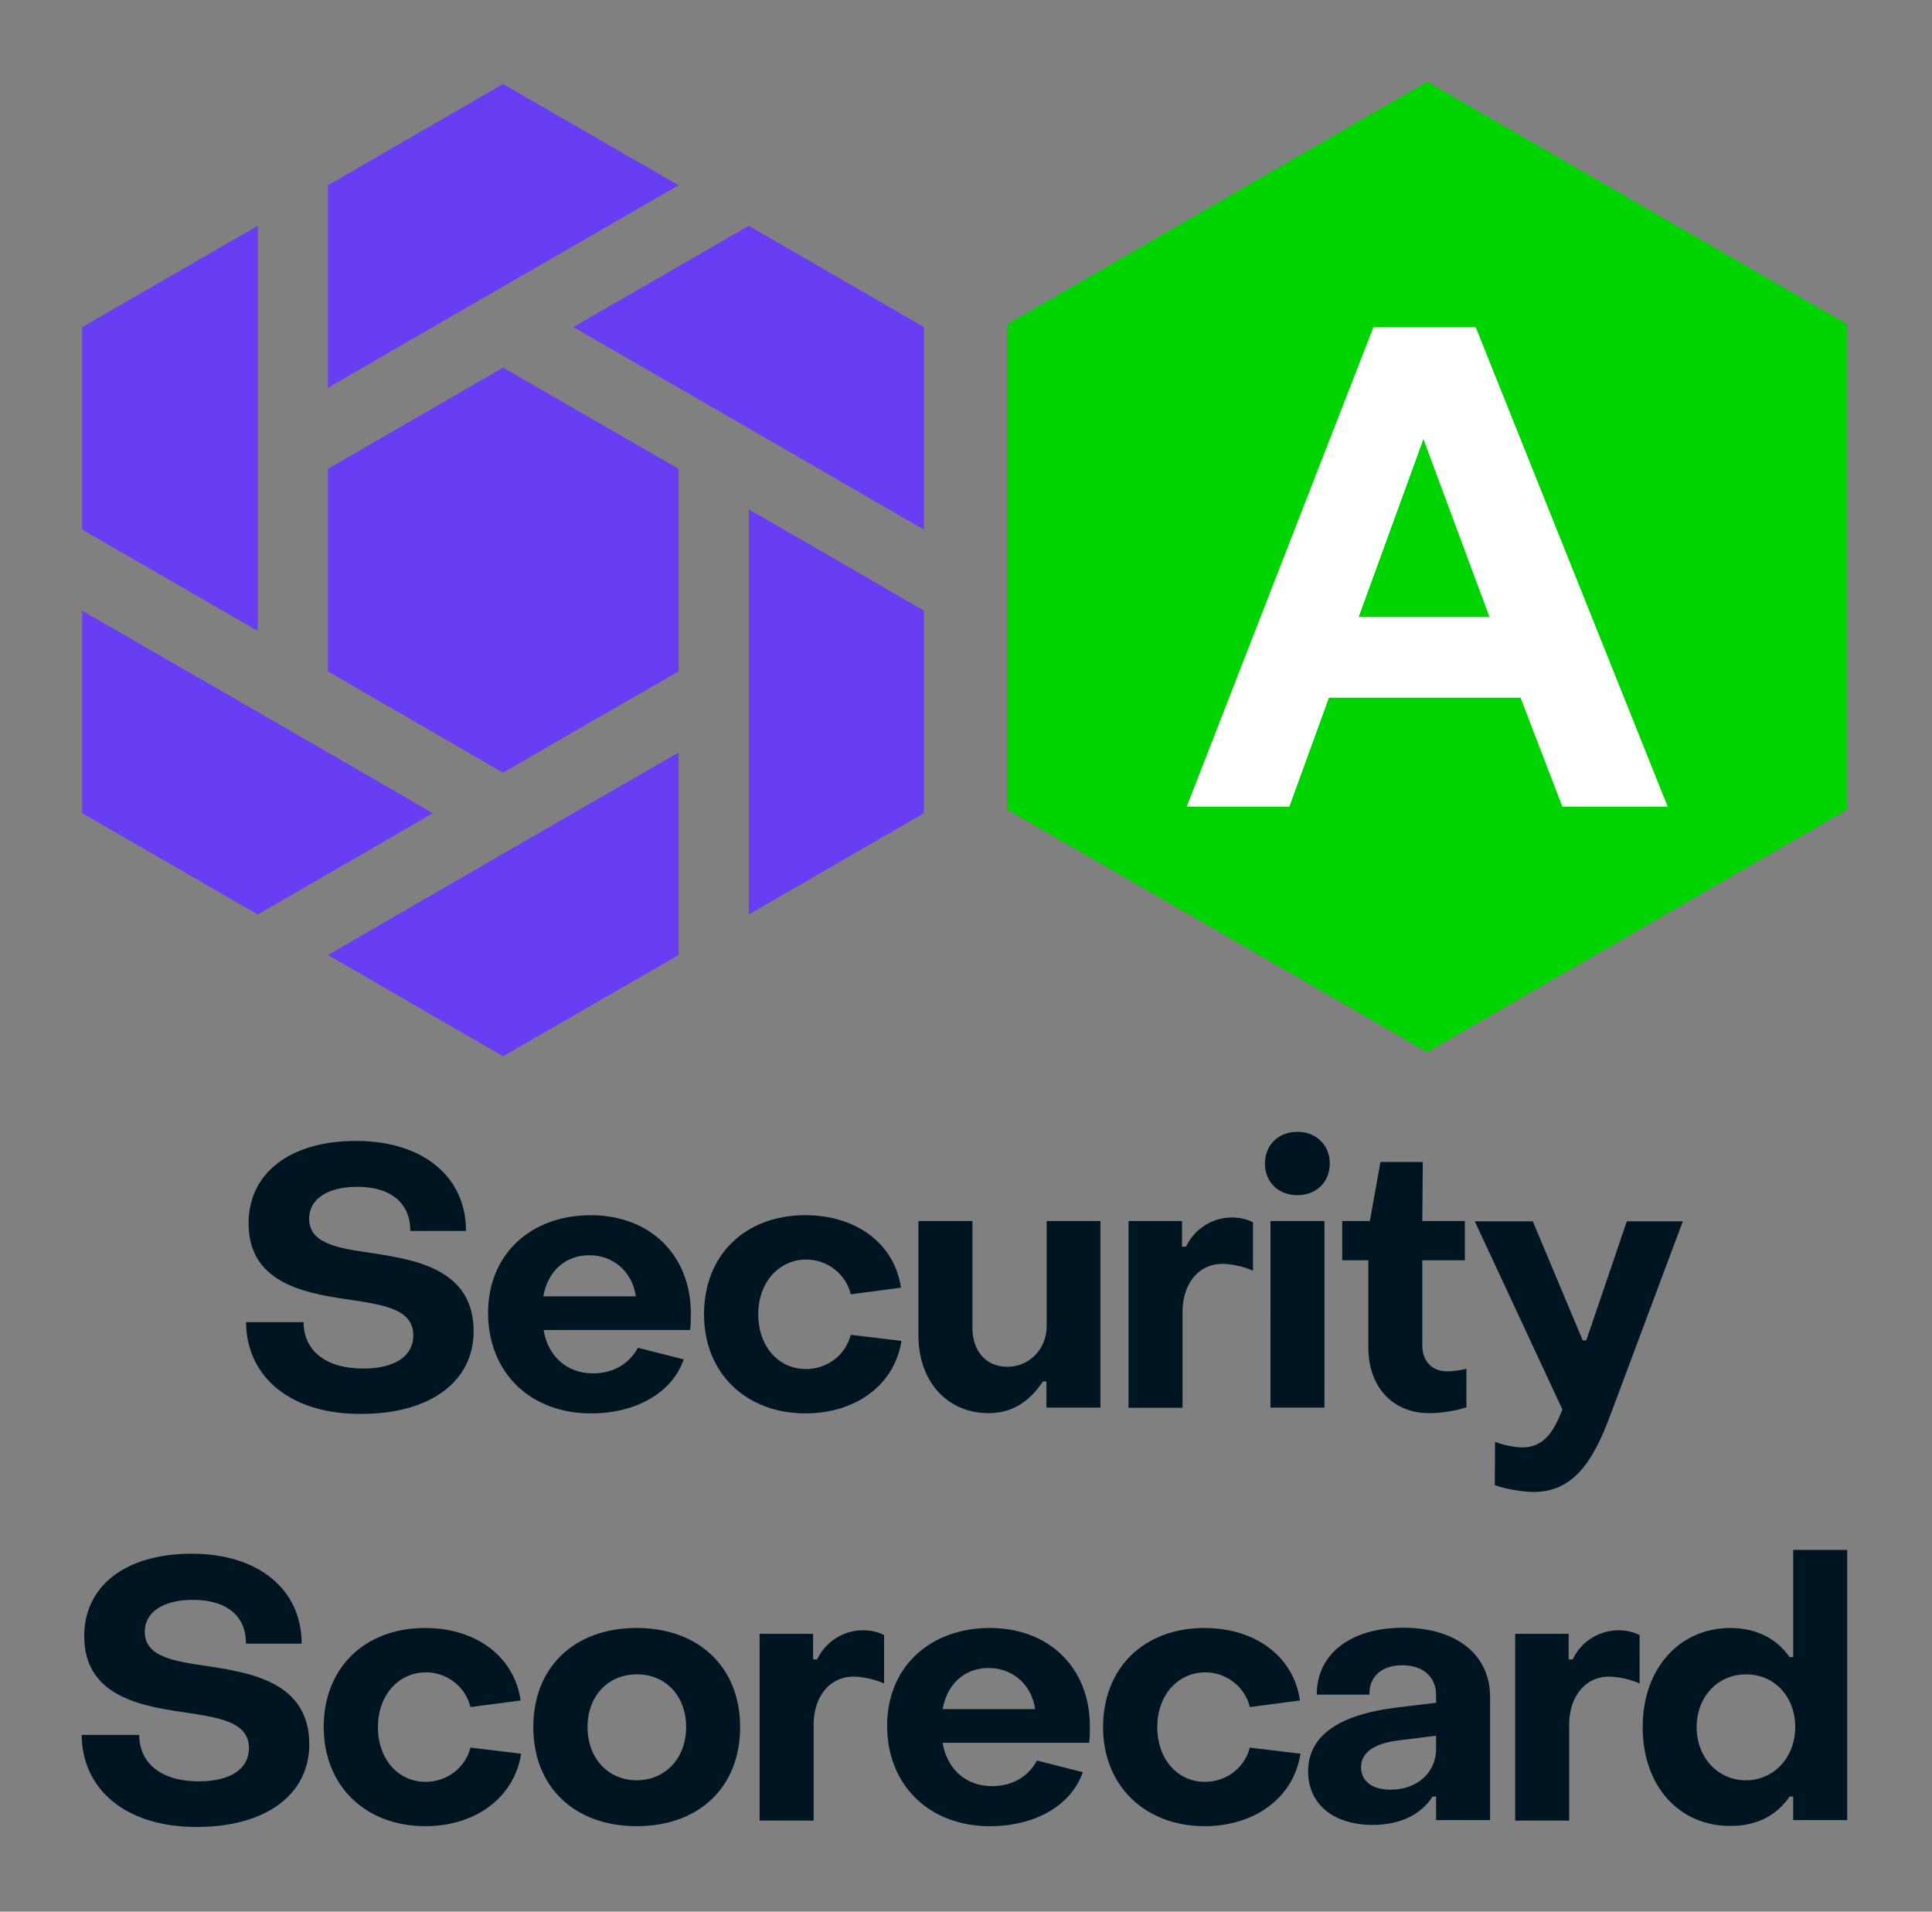 <svg xmlns="http://www.w3.org/2000/svg" id="svg5" version="1.1" viewBox="0 0 46.975 46.478"><rect x="0" y="0" width="46.975" height="46.478" fill="#808080" stroke="none"/><g id="layer1" transform="translate(-55.063 -90.037)"><g id="g1067" transform="translate(59.619 33.105) scale(.57)"><path id="polygon862" d="m148.1 31.5-15.6 9L109.1 54l23.4 13.5 15.6 9L187 99V54Z" class="st14" transform="translate(-4.487 103.464) scale(.192)"/><path id="polygon864" d="M132.5 22.5 93.5 0 54.6 22.5v45L77.9 54l15.6-9Z" class="st14" transform="translate(-4.487 103.464) scale(.192)"/><path id="polygon866" d="M0 54v45l15.6 9L39 121.5v-90z" class="st14" transform="translate(-4.487 103.464) scale(.192)"/><path id="polygon868" d="m54.6 148.5-15.6-9L0 117v45l39 22.5 15.6-9L77.9 162z" class="st14" transform="translate(-4.487 103.464) scale(.192)"/><path id="polygon870" d="m109.1 162-15.6 9-38.9 22.5L93.5 216l39-22.5v-45z" class="st14" transform="translate(-4.487 103.464) scale(.192)"/><path id="polygon872" d="m171.5 108-23.4-13.5v90L187 162v-45z" class="st14" transform="translate(-4.487 103.464) scale(.192)"/><path id="polygon874" d="M132.5 130.5v-45L93.5 63 54.6 85.5v45L93.5 153l19.5-11.3Z" class="st14" transform="translate(-4.487 103.464) scale(.192)"/></g><g id="g1058" transform="translate(44.26 81.237) scale(.321)"><g id="g859" transform="translate(12.45)"><path id="path826" stroke-width=".192" d="M39.84 127.556h4.358c.02 2.15 1.651 3.514 4.53 3.514 2.381 0 3.783-.941 3.783-2.515 0-1.882-2.016-2.266-4.358-2.63-3.456-.5-8.12-1.095-8.12-5.856 0-3.782 3.11-6.239 8.14-6.239 5.067 0 8.33 2.707 8.33 6.815H52.28c.02-2.13-1.516-3.34-3.993-3.34-2.323 0-3.666.96-3.666 2.419 0 1.9 2.207 2.227 4.684 2.591 3.455.519 7.775 1.267 7.775 5.932 0 3.802-3.283 6.259-8.505 6.259-5.298.038-8.696-2.745-8.735-6.95z" class="st56"/><path id="path828" stroke-width=".192" d="M58.174 126.846c0-4.415 3.225-7.391 7.775-7.391 4.492 0 7.583 3.014 7.583 7.449 0 .364 0 .94-.058 1.247H62.378c.327 1.978 1.747 3.283 3.744 3.283 1.574 0 2.783-.768 3.398-1.939l3.475.883c-.884 2.534-3.61 4.09-7.046 4.09-4.55 0-7.775-3.072-7.775-7.622zm11.192-1.248c-.25-1.785-1.632-3.11-3.532-3.11-1.843 0-3.149 1.248-3.475 3.11z" class="st56"/><path id="path830" stroke-width=".192" d="M74.53 126.961c0-4.492 3.11-7.506 7.68-7.506 3.839 0 6.757 2.15 7.237 5.49l-3.801.5c-.365-1.536-1.786-2.63-3.36-2.63-2.073 0-3.647 1.708-3.647 4.146s1.535 4.147 3.609 4.147c1.632 0 3.014-1.075 3.398-2.592l3.84.461c-.52 3.34-3.476 5.49-7.257 5.49-4.531 0-7.699-3.052-7.699-7.506z" class="st56"/><path id="path832" stroke-width=".192" d="M104.555 134.026h-4.089v-1.977h-.269c-1.055 1.593-2.4 2.4-4.108 2.4-3.206 0-5.318-2.477-5.318-5.875v-8.677h4.09v8.082c0 1.747.998 2.956 2.649 2.956 1.632 0 2.975-1.305 2.975-3.09v-7.948h4.07z" class="st56"/><path id="path834" stroke-width=".192" d="M106.705 119.897h4.032v1.939h.307a3.848 3.848 0 0 1 3.475-2.208c.576 0 1.152.134 1.593.365v3.666c-.806-.364-1.747-.518-2.323-.518-1.785 0-3.014 1.497-3.014 3.667v7.237h-4.089v-14.148z" class="st56"/><path id="path836" stroke-width=".192" d="M117.014 115.539c0-1.382 1.018-2.4 2.458-2.4 1.44 0 2.457 1.018 2.457 2.4 0 1.401-1.018 2.4-2.457 2.4-1.44 0-2.458-.999-2.458-2.4zm.423 4.358h4.089v14.129h-4.09z" class="st56"/><path id="path838" stroke-width=".192" d="M124.847 129.457v-6.585h-1.977v-2.975h2.092l.806-4.473h3.206l-.038 4.473h3.225v2.975h-3.225v6.431c0 1.19.71 1.978 1.881 1.978.384 0 .999-.077 1.46-.192v2.918c-.807.268-1.959.441-2.765.441-2.841.02-4.665-1.996-4.665-4.991z" class="st56"/><path id="path840" stroke-width=".192" d="m134.427 139.9.019-3.282c.614.25 1.459.422 2.092.422 1.786 0 2.458-1.517 3.014-2.86l-6.642-14.264h4.396l3.782 9.023h.269l3.071-9.023h4.243l-5.471 14.628c-1.325 3.59-2.822 5.875-5.855 5.875-.903-.02-2.15-.23-2.918-.519z" class="st56"/></g><g id="g1078" transform="translate(-110.597 31.265)"><path id="path842" stroke-width=".192" d="M150.437 127.556h4.358c.02 2.15 1.651 3.514 4.53 3.514 2.381 0 3.783-.941 3.783-2.515 0-1.882-2.016-2.266-4.358-2.63-3.456-.5-8.12-1.095-8.12-5.856 0-3.782 3.11-6.239 8.139-6.239 5.068 0 8.332 2.707 8.332 6.815h-4.224c.039-2.111-1.497-3.32-3.993-3.32-2.323 0-3.667.959-3.667 2.418 0 1.9 2.208 2.227 4.685 2.592 3.455.518 7.775 1.267 7.775 5.932 0 3.8-3.283 6.258-8.505 6.258-5.298.02-8.696-2.764-8.735-6.969z" class="st56"/><path id="path844" stroke-width=".192" d="M168.77 126.961c0-4.492 3.11-7.506 7.68-7.506 3.84 0 6.757 2.15 7.237 5.49l-3.8.5c-.366-1.536-1.786-2.63-3.36-2.63-2.074 0-3.648 1.708-3.648 4.146s1.536 4.147 3.61 4.147c1.631 0 3.013-1.075 3.397-2.592l3.84.461c-.519 3.34-3.475 5.49-7.257 5.49-4.53 0-7.698-3.052-7.698-7.506z" class="st56"/><path id="path846" stroke-width=".192" d="M184.647 126.961c0-4.55 3.11-7.506 7.833-7.506 4.684 0 7.832 2.956 7.832 7.506 0 4.588-3.148 7.506-7.832 7.506-4.704 0-7.833-2.956-7.833-7.506zm11.576 0c0-2.342-1.536-3.993-3.724-3.993-2.208 0-3.744 1.651-3.744 3.993 0 2.342 1.536 4.032 3.744 4.032 2.17-.02 3.724-1.69 3.724-4.032z" class="st56"/><path id="path848" stroke-width=".192" d="M201.81 119.897h4.031v1.939h.307a3.848 3.848 0 0 1 3.475-2.208c.576 0 1.152.134 1.593.365v3.666c-.806-.364-1.746-.518-2.322-.518-1.786 0-3.014 1.497-3.014 3.667v7.237h-4.09v-14.148z" class="st56"/><path id="path850" stroke-width=".192" d="M211.447 126.846c0-4.415 3.225-7.391 7.775-7.391 4.492 0 7.583 3.014 7.583 7.449 0 .364 0 .94-.058 1.247h-11.096c.326 1.978 1.747 3.283 3.744 3.283 1.574 0 2.783-.768 3.398-1.939l3.474.883c-.883 2.534-3.609 4.09-7.045 4.09-4.55 0-7.775-3.072-7.775-7.622zm11.211-1.248c-.25-1.785-1.632-3.11-3.532-3.11-1.843 0-3.149 1.248-3.475 3.11z" class="st56"/><path id="path852" stroke-width=".192" d="M227.803 126.961c0-4.492 3.11-7.506 7.68-7.506 3.839 0 6.757 2.15 7.237 5.49l-3.802.5c-.364-1.536-1.785-2.63-3.36-2.63-2.072 0-3.647 1.708-3.647 4.146s1.536 4.147 3.61 4.147c1.631 0 3.014-1.075 3.397-2.592l3.84.461c-.518 3.34-3.475 5.49-7.257 5.49-4.511 0-7.698-3.052-7.698-7.506z" class="st56"/><path id="path854" stroke-width=".192" d="M243.334 130.32c0-2.648 2.227-4.28 6.68-4.837l3.015-.365v-.576c0-1.343-.941-2.265-2.573-2.265-1.497 0-2.515.826-2.476 2.227h-3.993c0-3.09 2.572-5.068 6.546-5.068 4.031 0 6.585 2.035 6.585 5.24v9.33h-4.09v-1.785h-.268c-.883 1.402-2.515 2.15-4.53 2.15-2.9 0-4.896-1.516-4.896-4.05zm9.695-1.708v-.998l-2.9.365c-2.015.25-2.783 1.056-2.783 2.015 0 1.056.826 1.709 2.227 1.709 2.054 0 3.456-1.325 3.456-3.09z" class="st56"/><path id="path856" stroke-width=".192" d="M259.037 119.897h4.032v1.939h.307a3.848 3.848 0 0 1 3.475-2.208c.576 0 1.152.134 1.593.365v3.666c-.806-.364-1.747-.518-2.323-.518-1.785 0-3.014 1.497-3.014 3.667v7.237h-4.089v-14.148z" class="st56"/><path id="path858" stroke-width=".192" d="M268.675 126.961c0-4.473 2.822-7.506 6.642-7.506 1.958 0 3.513.806 4.492 2.208h.269v-8.12h4.089v20.464h-4.09v-1.786h-.268c-.998 1.44-2.476 2.227-4.473 2.227-3.878.02-6.661-2.995-6.661-7.487zm11.556 0c0-2.265-1.535-3.993-3.724-3.993-2.188 0-3.743 1.747-3.743 3.993 0 2.285 1.593 4.032 3.743 4.032 2.17-.02 3.724-1.786 3.724-4.032z" class="st56"/></g><g id="g5765" transform="translate(.625)"><path id="path894" fill="#00d400" stroke="none" stroke-linecap="butt" stroke-linejoin="miter" stroke-opacity="1" stroke-width="3.112" d="m141.131 33.608 31.814 18.374V88.73l-31.814 18.373-31.814-18.373V51.982Z"/><g id="text1682" aria-label="A" style="fill:#fff;stroke-width:.136"><path id="path857" d="M159.346 88.51h-7.974l-3.17-8.248h-14.513l-2.997 8.247h-7.776l14.141-36.307h7.752zM145.85 74.144l-5.003-13.473-4.904 13.473Z" style="font-family:Arial;"/></g></g></g></g><style id="style824" type="text/css">.st14{fill:#673ef3}.st56{fill:#001522}</style></svg>
